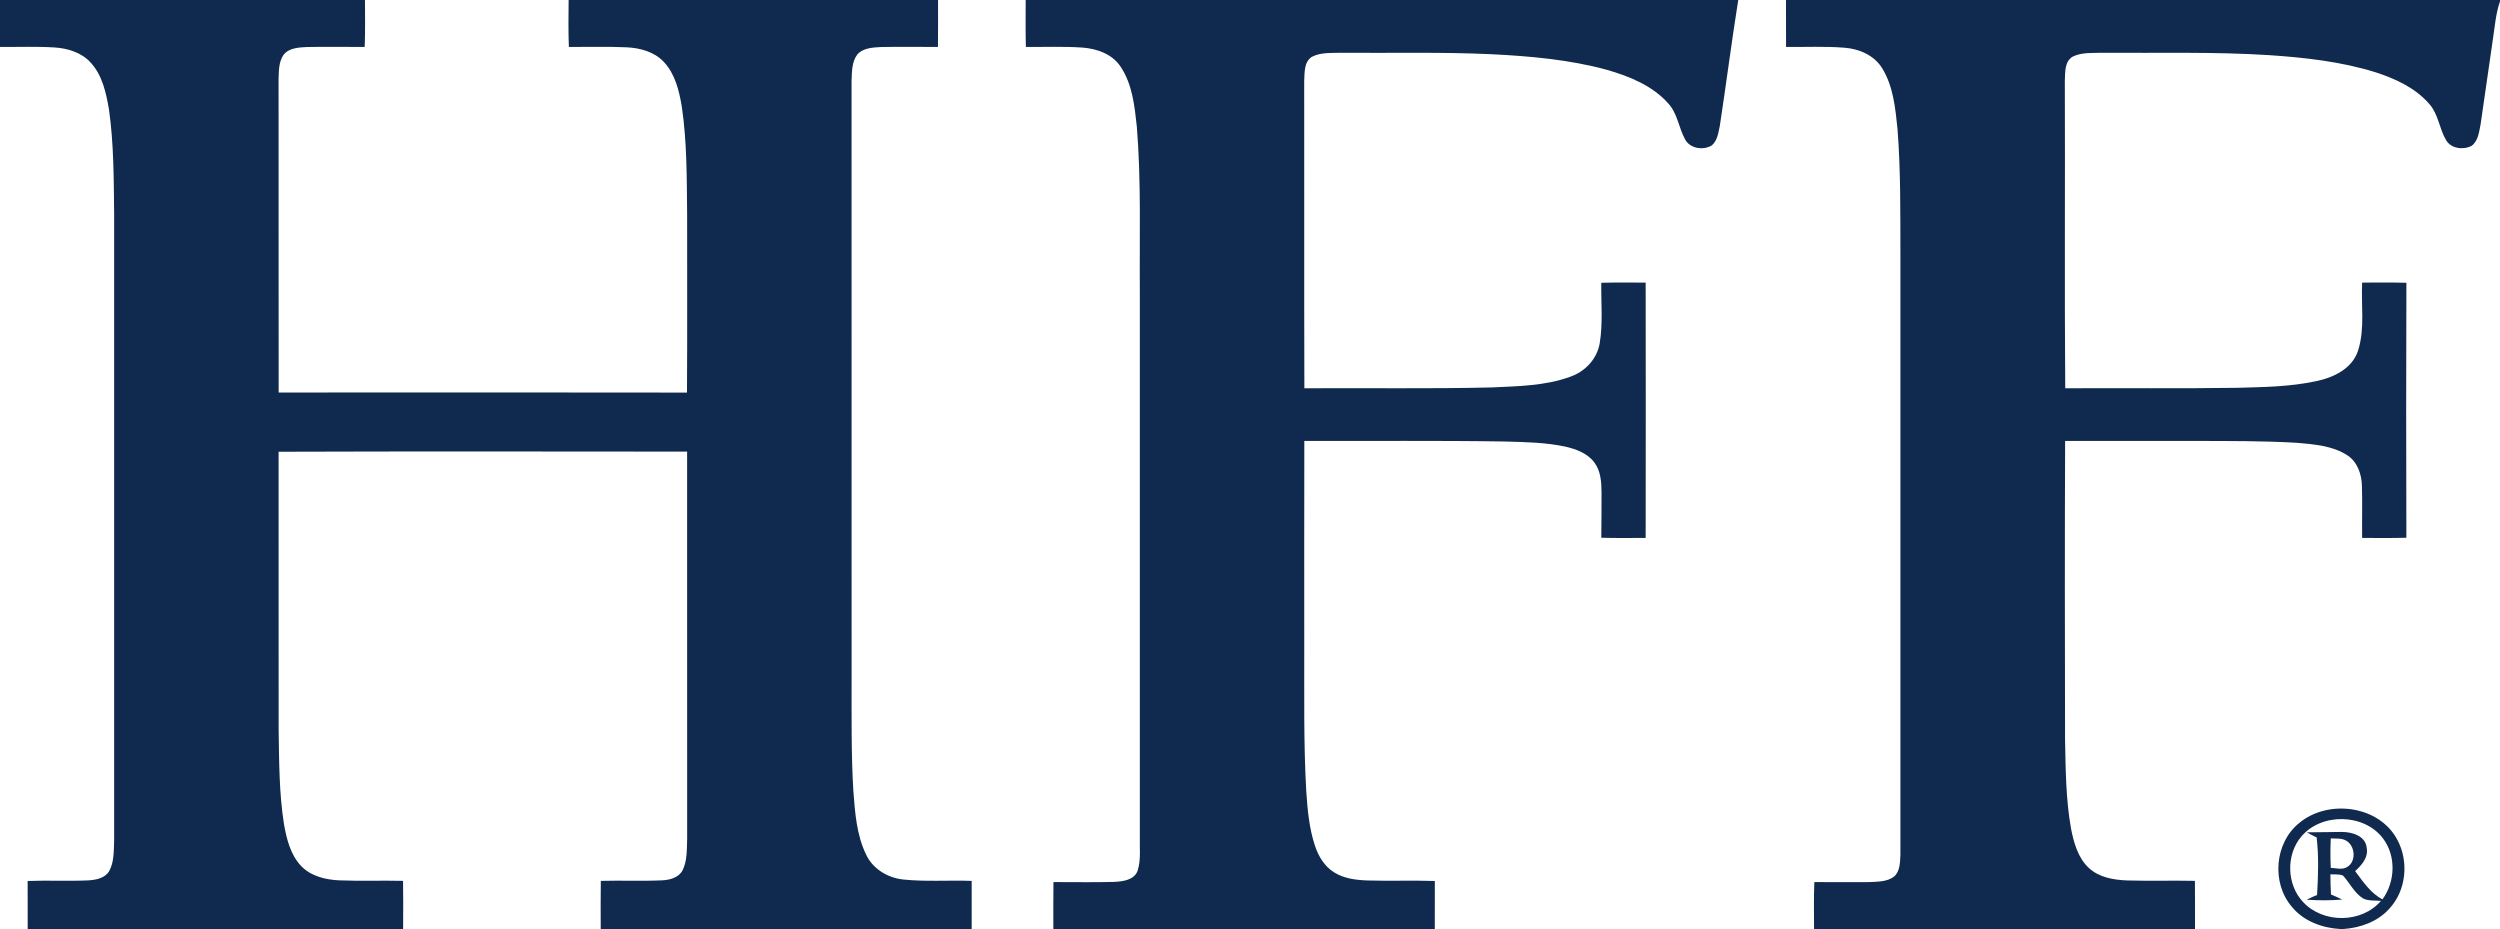 <?xml version="1.0" encoding="UTF-8" ?>
<!DOCTYPE svg PUBLIC "-//W3C//DTD SVG 1.1//EN" "http://www.w3.org/Graphics/SVG/1.1/DTD/svg11.dtd">
<svg width="1106pt" height="411pt" viewBox="0 0 1106 411" version="1.1" xmlns="http://www.w3.org/2000/svg">
<g id="#0f2a4eff">
<path fill="#0f2a4e" opacity="1.00" d=" M 0.00 0.00 L 161.46 0.00 C 161.49 6.92 161.61 13.85 161.34 20.77 C 152.89 20.78 144.44 20.65 135.99 20.79 C 132.28 21.01 127.78 21.08 125.36 24.38 C 123.29 27.47 123.37 31.37 123.24 34.94 C 123.29 81.18 123.22 127.42 123.28 173.65 C 183.49 173.62 243.71 173.58 303.92 173.68 C 304.10 147.45 303.96 121.22 303.99 95.00 C 303.81 79.06 303.97 63.03 301.64 47.22 C 300.46 40.18 298.70 32.71 293.65 27.36 C 289.41 22.84 283.05 21.18 277.04 20.92 C 268.59 20.55 260.12 20.81 251.66 20.77 C 251.40 13.85 251.49 6.92 251.56 0.00 L 414.99 0.00 C 415.00 6.92 415.04 13.85 414.95 20.77 C 406.62 20.78 398.30 20.64 389.98 20.80 C 386.25 21.01 381.82 21.11 379.20 24.20 C 376.74 27.58 376.90 32.03 376.73 36.01 C 376.76 124.01 376.74 212.01 376.75 300.00 C 376.78 316.66 376.52 333.33 377.53 349.97 C 378.26 359.44 378.92 369.26 383.10 377.94 C 386.08 384.44 392.83 388.45 399.81 389.12 C 409.79 390.13 419.86 389.34 429.87 389.71 C 429.87 396.81 429.87 403.90 429.87 411.00 L 265.76 411.00 C 265.74 403.90 265.69 396.80 265.80 389.70 C 274.83 389.44 283.87 389.88 292.89 389.46 C 296.34 389.30 300.30 388.29 302.00 384.97 C 304.10 380.65 303.82 375.68 304.00 371.01 C 303.99 313.93 304.03 256.86 303.98 199.79 C 243.74 199.75 183.49 199.64 123.25 199.85 C 123.27 240.90 123.24 281.95 123.27 323.00 C 123.50 336.89 123.46 350.85 125.63 364.60 C 126.78 371.10 128.46 377.95 133.05 382.94 C 137.39 387.61 143.97 389.20 150.13 389.47 C 159.52 389.84 168.92 389.47 178.31 389.69 C 178.42 396.79 178.39 403.90 178.34 411.00 L 12.25 411.00 C 12.25 403.92 12.27 396.83 12.23 389.75 C 21.12 389.40 30.01 389.87 38.89 389.49 C 42.36 389.29 46.45 388.58 48.34 385.30 C 50.54 381.25 50.30 376.45 50.49 371.99 C 50.49 279.32 50.49 186.66 50.49 94.00 C 50.31 78.86 50.35 63.65 48.24 48.63 C 46.99 41.30 45.37 33.48 40.21 27.79 C 36.16 23.24 29.98 21.36 24.07 20.99 C 16.06 20.50 8.02 20.83 0.00 20.76 L 0.00 0.00 Z" />
<path fill="#0f2a4e" opacity="1.00" d=" M 453.76 0.00 L 769.00 0.00 C 766.05 18.50 763.68 37.10 760.86 55.62 C 760.20 58.66 759.80 62.20 757.29 64.34 C 753.50 66.65 747.55 65.73 745.43 61.56 C 742.67 56.50 742.14 50.30 738.16 45.90 C 731.16 37.90 720.91 33.79 710.93 30.90 C 694.34 26.36 677.10 24.86 659.98 23.99 C 637.66 22.96 615.31 23.53 592.98 23.35 C 588.72 23.50 584.14 23.11 580.27 25.20 C 576.81 27.54 577.19 32.28 576.98 35.94 C 577.05 81.22 576.92 126.49 577.05 171.77 C 604.68 171.58 632.31 172.07 659.94 171.40 C 671.58 170.84 683.57 170.73 694.65 166.67 C 701.24 164.43 706.59 158.76 707.72 151.79 C 709.17 142.98 708.28 133.99 708.41 125.10 C 714.95 124.93 721.49 124.98 728.04 125.03 C 728.10 162.67 728.10 200.32 728.04 237.97 C 721.49 238.01 714.95 238.07 708.41 237.90 C 708.52 231.27 708.49 224.64 708.52 218.01 C 708.48 213.44 708.24 208.47 705.39 204.67 C 702.38 200.57 697.34 198.69 692.56 197.60 C 683.85 195.73 674.91 195.58 666.04 195.33 C 636.38 194.84 606.70 195.17 577.03 195.07 C 576.95 225.38 577.02 255.69 577.00 286.00 C 577.07 307.32 576.67 328.67 577.89 349.97 C 578.43 358.13 579.15 366.38 581.75 374.19 C 583.27 378.80 585.93 383.25 590.13 385.88 C 594.54 388.69 599.90 389.34 605.03 389.52 C 614.94 389.82 624.85 389.42 634.77 389.75 C 634.73 396.83 634.75 403.92 634.75 411.00 L 466.00 411.00 C 466.00 404.08 465.96 397.15 466.05 390.23 C 475.05 390.18 484.05 390.43 493.05 390.14 C 496.79 389.95 501.65 389.35 503.24 385.34 C 504.85 380.40 504.11 375.10 504.26 370.00 C 504.24 289.67 504.26 209.33 504.26 129.00 C 504.07 104.66 504.91 80.26 502.93 55.97 C 501.93 46.85 500.96 37.15 495.66 29.37 C 492.00 23.90 485.32 21.55 479.01 21.06 C 470.64 20.46 462.23 20.85 453.84 20.75 C 453.67 13.84 453.74 6.92 453.76 0.00 Z" />
<path fill="#0f2a4e" opacity="1.00" d=" M 790.12 0.00 L 1106.00 0.00 L 1106.00 0.62 C 1104.09 6.10 1103.70 11.91 1102.82 17.60 C 1100.97 30.12 1099.24 42.66 1097.39 55.18 C 1096.71 58.46 1096.33 62.39 1093.42 64.53 C 1089.75 66.44 1084.28 65.78 1082.11 61.93 C 1079.15 56.92 1078.76 50.64 1074.85 46.15 C 1068.72 38.95 1059.83 34.87 1051.02 32.00 C 1035.82 27.25 1019.89 25.49 1004.06 24.41 C 979.41 22.83 954.68 23.55 930.00 23.35 C 925.66 23.49 921.04 23.08 917.03 25.02 C 913.21 27.19 913.66 32.24 913.48 36.01 C 913.65 81.26 913.30 126.52 913.66 171.77 C 938.97 171.63 964.29 171.94 989.60 171.57 C 1001.31 171.25 1013.14 171.12 1024.64 168.63 C 1032.29 167.07 1040.60 163.13 1043.19 155.16 C 1046.31 145.44 1044.51 135.04 1045.01 125.02 C 1051.53 124.99 1058.06 124.93 1064.59 125.10 C 1064.46 162.70 1064.46 200.30 1064.58 237.90 C 1058.06 238.07 1051.53 238.01 1045.01 237.98 C 1044.90 230.29 1045.16 222.59 1044.91 214.90 C 1044.79 209.81 1042.95 204.40 1038.54 201.47 C 1031.90 197.14 1023.68 196.56 1016.00 195.89 C 1001.01 195.01 986.00 195.12 971.00 195.07 C 951.87 195.08 932.74 195.07 913.61 195.07 C 913.42 239.04 913.49 283.02 913.58 326.99 C 913.84 340.22 913.90 353.54 916.23 366.61 C 917.46 372.83 919.28 379.45 924.05 383.95 C 928.59 388.17 935.04 389.28 941.03 389.51 C 951.02 389.80 961.03 389.48 971.03 389.69 C 971.10 396.79 971.07 403.90 971.07 411.00 L 802.54 411.00 C 802.51 404.07 802.39 397.15 802.66 390.23 C 810.77 390.24 818.89 390.31 827.01 390.24 C 830.67 390.04 834.74 390.15 837.85 387.87 C 840.65 385.49 840.56 381.43 840.74 378.07 C 840.75 289.38 840.74 200.69 840.74 112.00 C 840.69 93.66 840.89 75.30 839.45 57.01 C 838.51 47.90 837.62 38.30 832.75 30.31 C 829.27 24.53 822.59 21.61 816.07 21.12 C 807.45 20.41 798.78 20.87 790.15 20.76 C 790.11 13.84 790.12 6.92 790.12 0.00 Z" />
<path fill="#0f2a4e" opacity="1.00" d=" M 1017.12 364.14 C 1029.89 353.43 1052.44 356.26 1060.52 371.41 C 1065.77 381.03 1064.58 393.95 1057.01 402.02 C 1051.89 407.77 1044.23 410.47 1036.71 411.00 L 1035.29 411.00 C 1027.26 410.53 1019.04 407.50 1013.87 401.11 C 1004.85 390.58 1006.28 372.88 1017.12 364.14 M 1018.11 370.06 C 1011.25 378.16 1011.59 391.38 1018.92 399.09 C 1027.78 408.62 1044.80 408.52 1053.33 398.56 C 1050.71 398.26 1047.89 398.69 1045.48 397.50 C 1041.55 395.07 1039.59 390.68 1036.56 387.37 C 1034.81 386.59 1032.81 386.96 1030.97 386.79 C 1030.98 389.76 1031.06 392.74 1031.23 395.72 C 1032.89 396.44 1034.57 397.15 1036.21 397.95 C 1030.99 398.41 1025.71 398.39 1020.50 398.02 C 1021.97 397.25 1023.52 396.59 1025.07 395.94 C 1025.57 387.46 1025.87 378.91 1024.88 370.46 C 1023.39 369.77 1021.92 369.05 1020.53 368.22 C 1025.71 368.10 1030.90 368.19 1036.09 368.05 C 1040.53 368.06 1046.53 369.79 1047.02 375.03 C 1047.87 379.31 1044.82 382.73 1041.91 385.38 C 1045.39 390.01 1048.71 395.10 1053.99 397.88 C 1059.71 390.10 1060.13 378.61 1054.18 370.84 C 1045.77 359.82 1027.03 359.52 1018.11 370.06 M 1031.13 370.91 C 1030.93 375.24 1030.93 379.59 1031.14 383.93 C 1033.54 384.05 1036.26 384.95 1038.45 383.52 C 1042.48 381.06 1041.96 374.30 1038.05 371.97 C 1035.98 370.68 1033.43 371.05 1031.13 370.91 Z" />
</g>
</svg>
